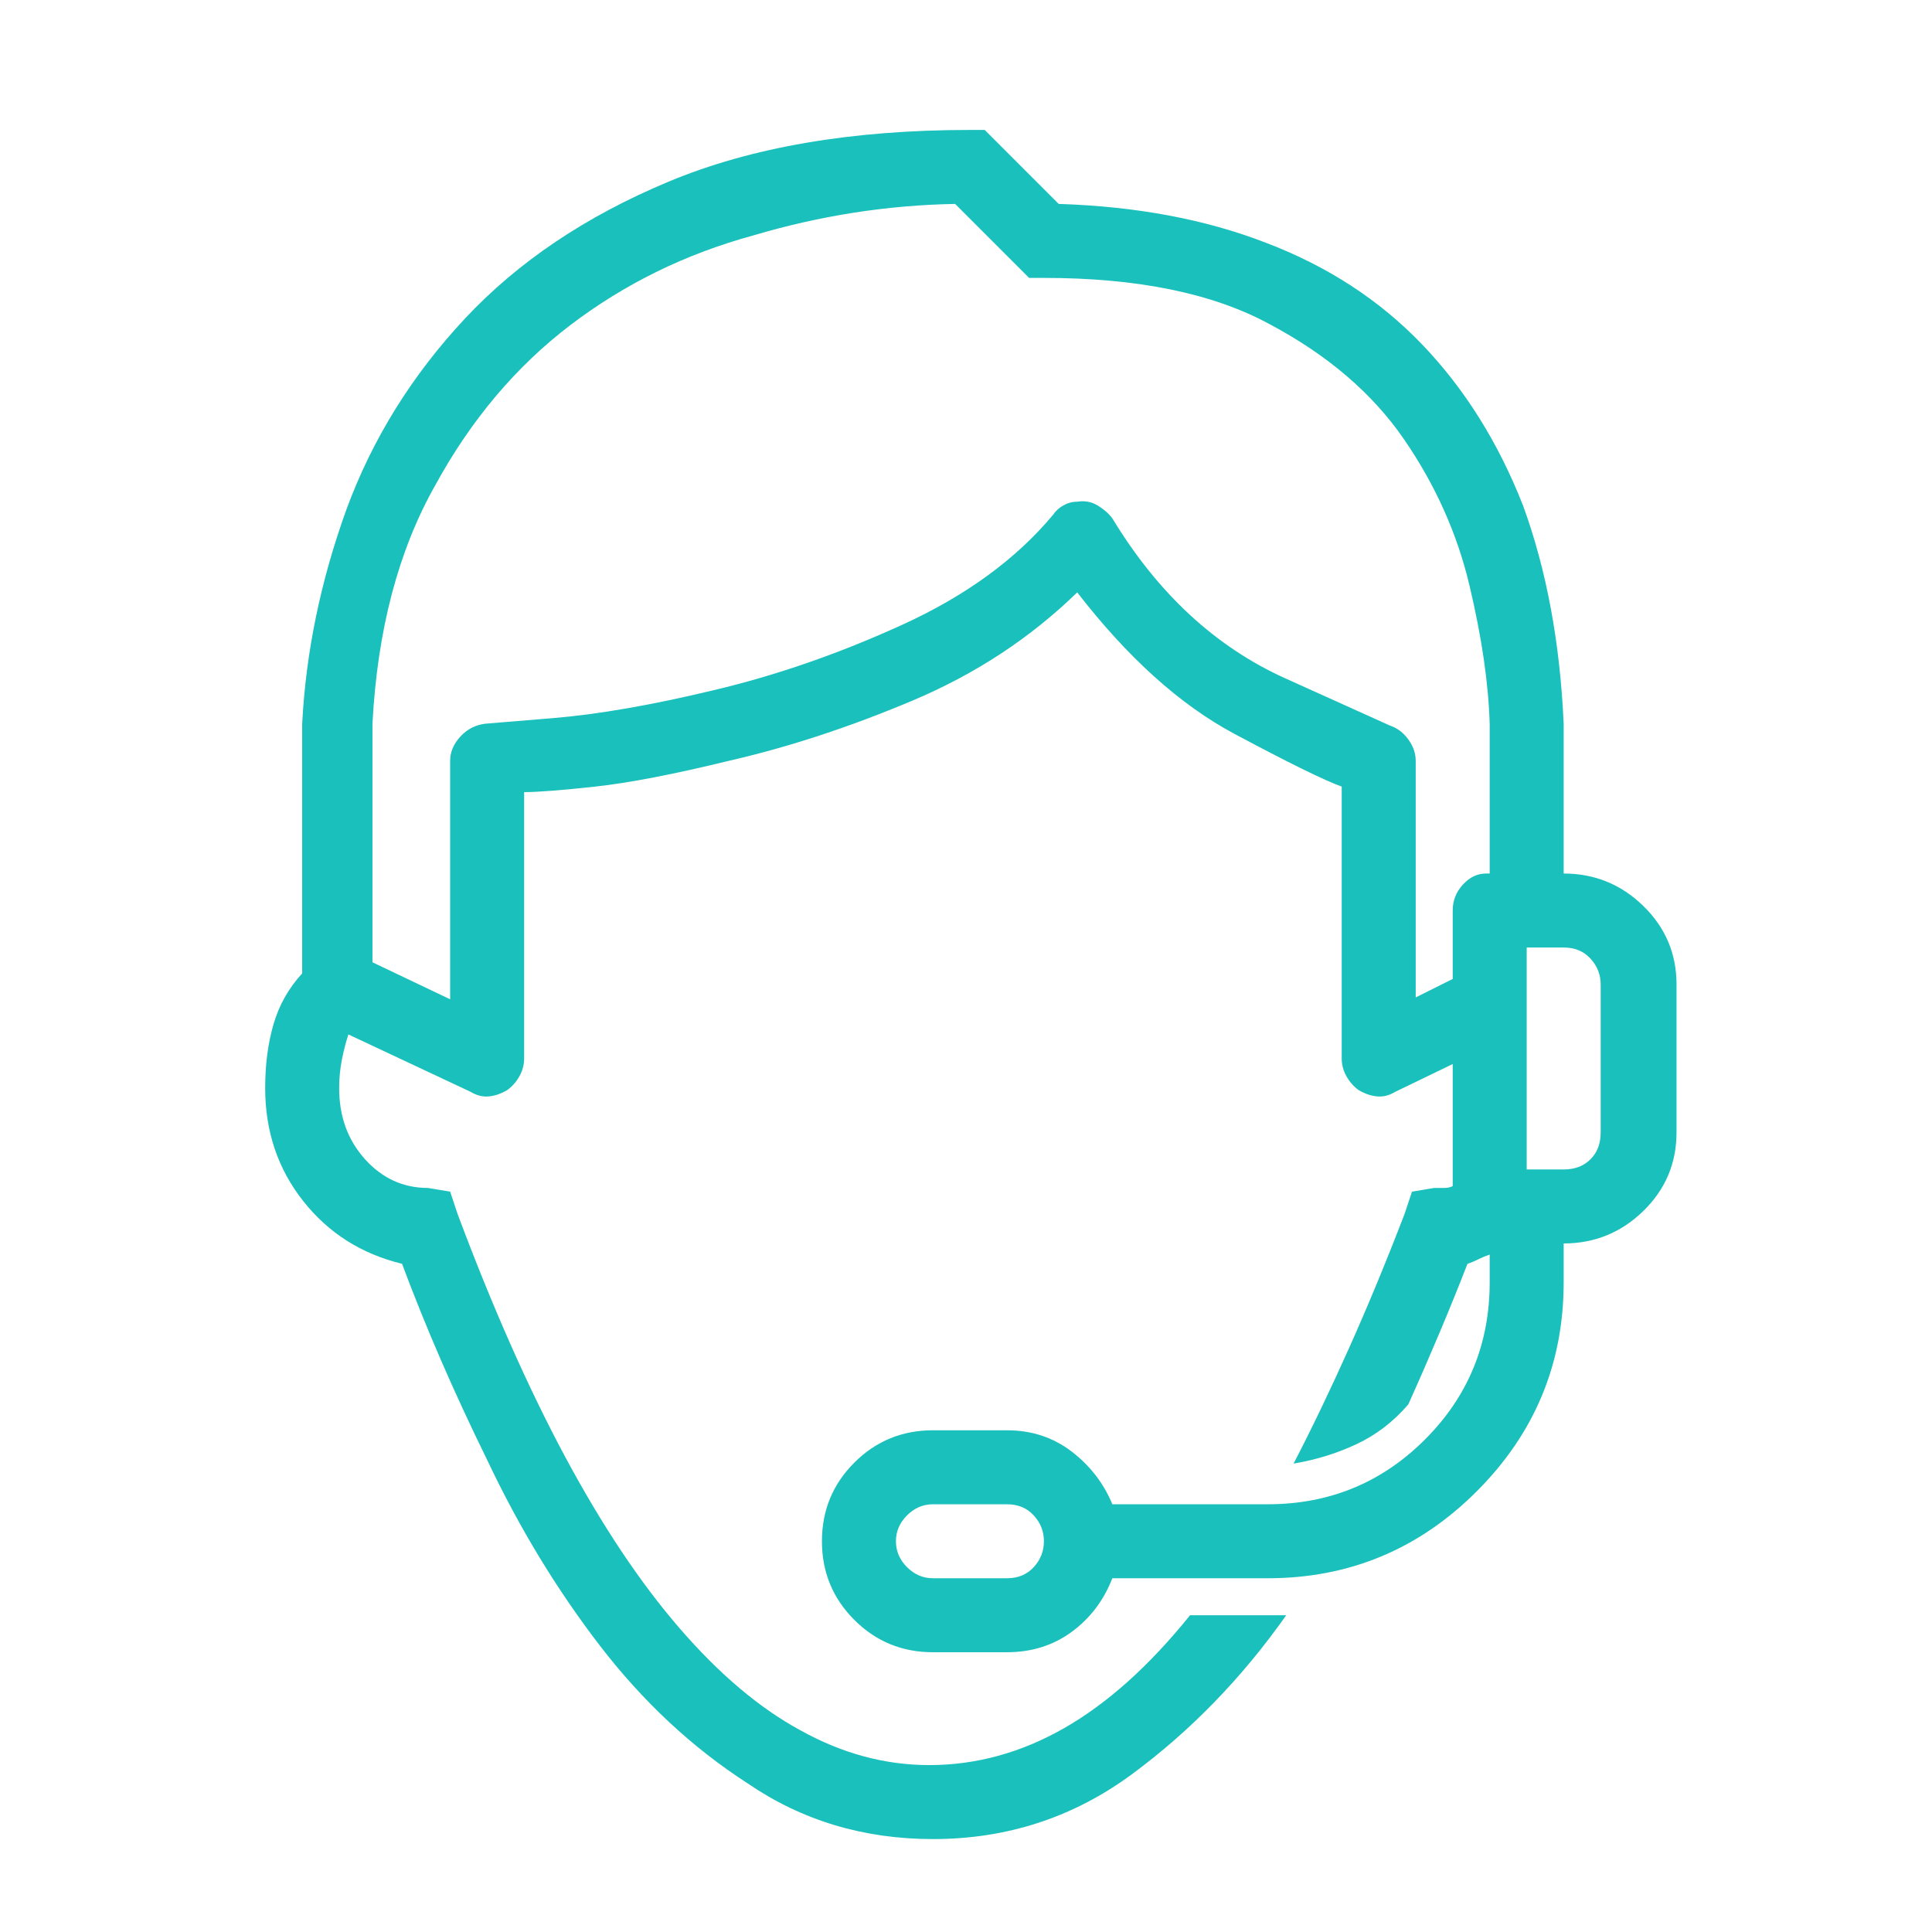 <?xml version="1.0" encoding="UTF-8"?> <svg xmlns="http://www.w3.org/2000/svg" width="51" height="51" viewBox="0 0 51 51" fill="none"> <path d="M25.604 3.43C22.479 3.43 19.826 3.885 17.645 4.797C15.463 5.708 13.673 6.913 12.273 8.41C10.874 9.908 9.832 11.584 9.148 13.44C8.465 15.328 8.074 17.215 7.977 19.104V25.695C7.618 26.086 7.366 26.534 7.22 27.038C7.073 27.543 7 28.104 7 28.723C7 29.862 7.334 30.855 8.001 31.701C8.668 32.547 9.539 33.101 10.613 33.361C11.232 35.022 11.98 36.747 12.859 38.537C13.706 40.328 14.699 41.963 15.838 43.444C16.977 44.925 18.279 46.138 19.744 47.082C21.176 48.059 22.804 48.547 24.627 48.547C26.58 48.547 28.33 47.977 29.876 46.838C31.422 45.699 32.781 44.299 33.953 42.639H31.414C30.34 43.973 29.233 44.966 28.094 45.617C26.954 46.268 25.766 46.594 24.529 46.594C23.357 46.594 22.218 46.285 21.111 45.666C20.037 45.08 18.979 44.185 17.938 42.98C16.896 41.776 15.887 40.262 14.91 38.44C13.934 36.617 12.99 34.484 12.078 32.043L11.883 31.457L11.297 31.359C10.646 31.359 10.092 31.107 9.637 30.602C9.181 30.098 8.953 29.471 8.953 28.723C8.953 28.462 8.978 28.21 9.026 27.966C9.075 27.722 9.132 27.502 9.197 27.307L12.42 28.82C12.583 28.918 12.745 28.959 12.908 28.942C13.071 28.926 13.234 28.869 13.396 28.771C13.527 28.674 13.633 28.552 13.714 28.405C13.795 28.259 13.836 28.104 13.836 27.941V20.91C14.194 20.91 14.821 20.861 15.716 20.764C16.611 20.666 17.791 20.438 19.256 20.08C20.818 19.722 22.43 19.193 24.09 18.493C25.75 17.793 27.199 16.841 28.436 15.637C29.77 17.362 31.154 18.607 32.586 19.372C34.018 20.137 34.962 20.601 35.418 20.764V27.941C35.418 28.104 35.459 28.259 35.54 28.405C35.621 28.552 35.727 28.674 35.857 28.771C36.02 28.869 36.183 28.926 36.346 28.942C36.508 28.959 36.671 28.918 36.834 28.82L38.348 28.088V31.311C38.283 31.343 38.209 31.359 38.128 31.359C38.047 31.359 37.957 31.359 37.859 31.359L37.273 31.457L37.078 32.043C36.59 33.312 36.102 34.492 35.613 35.583C35.125 36.673 34.637 37.691 34.148 38.635C34.734 38.537 35.288 38.366 35.809 38.122C36.329 37.878 36.785 37.528 37.176 37.072C37.469 36.421 37.745 35.786 38.006 35.168C38.266 34.55 38.51 33.947 38.738 33.361C38.836 33.329 38.934 33.288 39.031 33.239C39.129 33.19 39.227 33.15 39.324 33.117V33.85C39.324 35.477 38.755 36.861 37.615 38C36.476 39.139 35.092 39.709 33.465 39.709H29.363C29.135 39.156 28.777 38.692 28.289 38.317C27.801 37.943 27.231 37.756 26.58 37.756H24.627C23.813 37.756 23.121 38.041 22.552 38.61C21.982 39.18 21.697 39.872 21.697 40.685C21.697 41.499 21.982 42.191 22.552 42.761C23.121 43.33 23.813 43.615 24.627 43.615H26.58C27.231 43.615 27.801 43.436 28.289 43.078C28.777 42.72 29.135 42.248 29.363 41.662H33.465C35.613 41.662 37.453 40.897 38.982 39.367C40.512 37.837 41.277 35.998 41.277 33.85V32.824C42.091 32.824 42.791 32.539 43.377 31.97C43.963 31.4 44.256 30.708 44.256 29.895V25.988C44.256 25.174 43.963 24.483 43.377 23.913C42.791 23.343 42.091 23.059 41.277 23.059V19.104C41.18 16.955 40.822 15.034 40.203 13.342C39.552 11.682 38.665 10.266 37.542 9.094C36.419 7.922 35.044 7.027 33.416 6.408C31.821 5.79 29.998 5.448 27.947 5.383L25.994 3.43H25.604ZM25.213 5.383L27.166 7.336H27.557C30.031 7.336 32.016 7.743 33.514 8.557C35.044 9.37 36.224 10.38 37.054 11.584C37.884 12.788 38.462 14.074 38.787 15.441C39.113 16.809 39.292 18.029 39.324 19.104V23.059C39.324 23.059 39.316 23.059 39.3 23.059C39.283 23.059 39.259 23.059 39.227 23.059C38.999 23.059 38.795 23.156 38.616 23.352C38.437 23.547 38.348 23.775 38.348 24.035V25.842L37.371 26.33V20.08C37.371 19.885 37.306 19.698 37.176 19.519C37.046 19.34 36.883 19.217 36.688 19.152C36.688 19.152 35.768 18.737 33.929 17.907C32.09 17.077 30.568 15.669 29.363 13.684C29.266 13.553 29.135 13.44 28.973 13.342C28.81 13.244 28.631 13.212 28.436 13.244C28.305 13.244 28.183 13.277 28.069 13.342C27.955 13.407 27.866 13.488 27.801 13.586C26.824 14.758 25.498 15.726 23.821 16.491C22.145 17.256 20.477 17.834 18.816 18.225C17.189 18.615 15.781 18.859 14.593 18.957C13.405 19.055 12.81 19.104 12.81 19.104C12.55 19.136 12.33 19.25 12.151 19.445C11.972 19.641 11.883 19.852 11.883 20.08V26.379L9.832 25.402V19.104C9.962 16.63 10.516 14.53 11.492 12.805C12.436 11.079 13.624 9.672 15.057 8.581C16.489 7.491 18.1 6.701 19.891 6.213C21.648 5.692 23.422 5.415 25.213 5.383ZM40.301 25.012H41.277C41.57 25.012 41.806 25.109 41.985 25.305C42.164 25.5 42.254 25.728 42.254 25.988V29.895C42.254 30.188 42.164 30.424 41.985 30.602C41.806 30.782 41.57 30.871 41.277 30.871H40.496C40.464 30.871 40.431 30.871 40.398 30.871C40.366 30.871 40.333 30.871 40.301 30.871V26.574C40.301 26.542 40.301 26.501 40.301 26.452C40.301 26.403 40.301 26.346 40.301 26.281V25.012ZM24.627 39.709H26.58C26.873 39.709 27.109 39.807 27.288 40.002C27.467 40.197 27.557 40.425 27.557 40.685C27.557 40.946 27.467 41.174 27.288 41.369C27.109 41.565 26.873 41.662 26.58 41.662H24.627C24.366 41.662 24.139 41.565 23.943 41.369C23.748 41.174 23.65 40.946 23.65 40.685C23.65 40.425 23.748 40.197 23.943 40.002C24.139 39.807 24.366 39.709 24.627 39.709Z" fill="#1AC0BC"></path> </svg> 